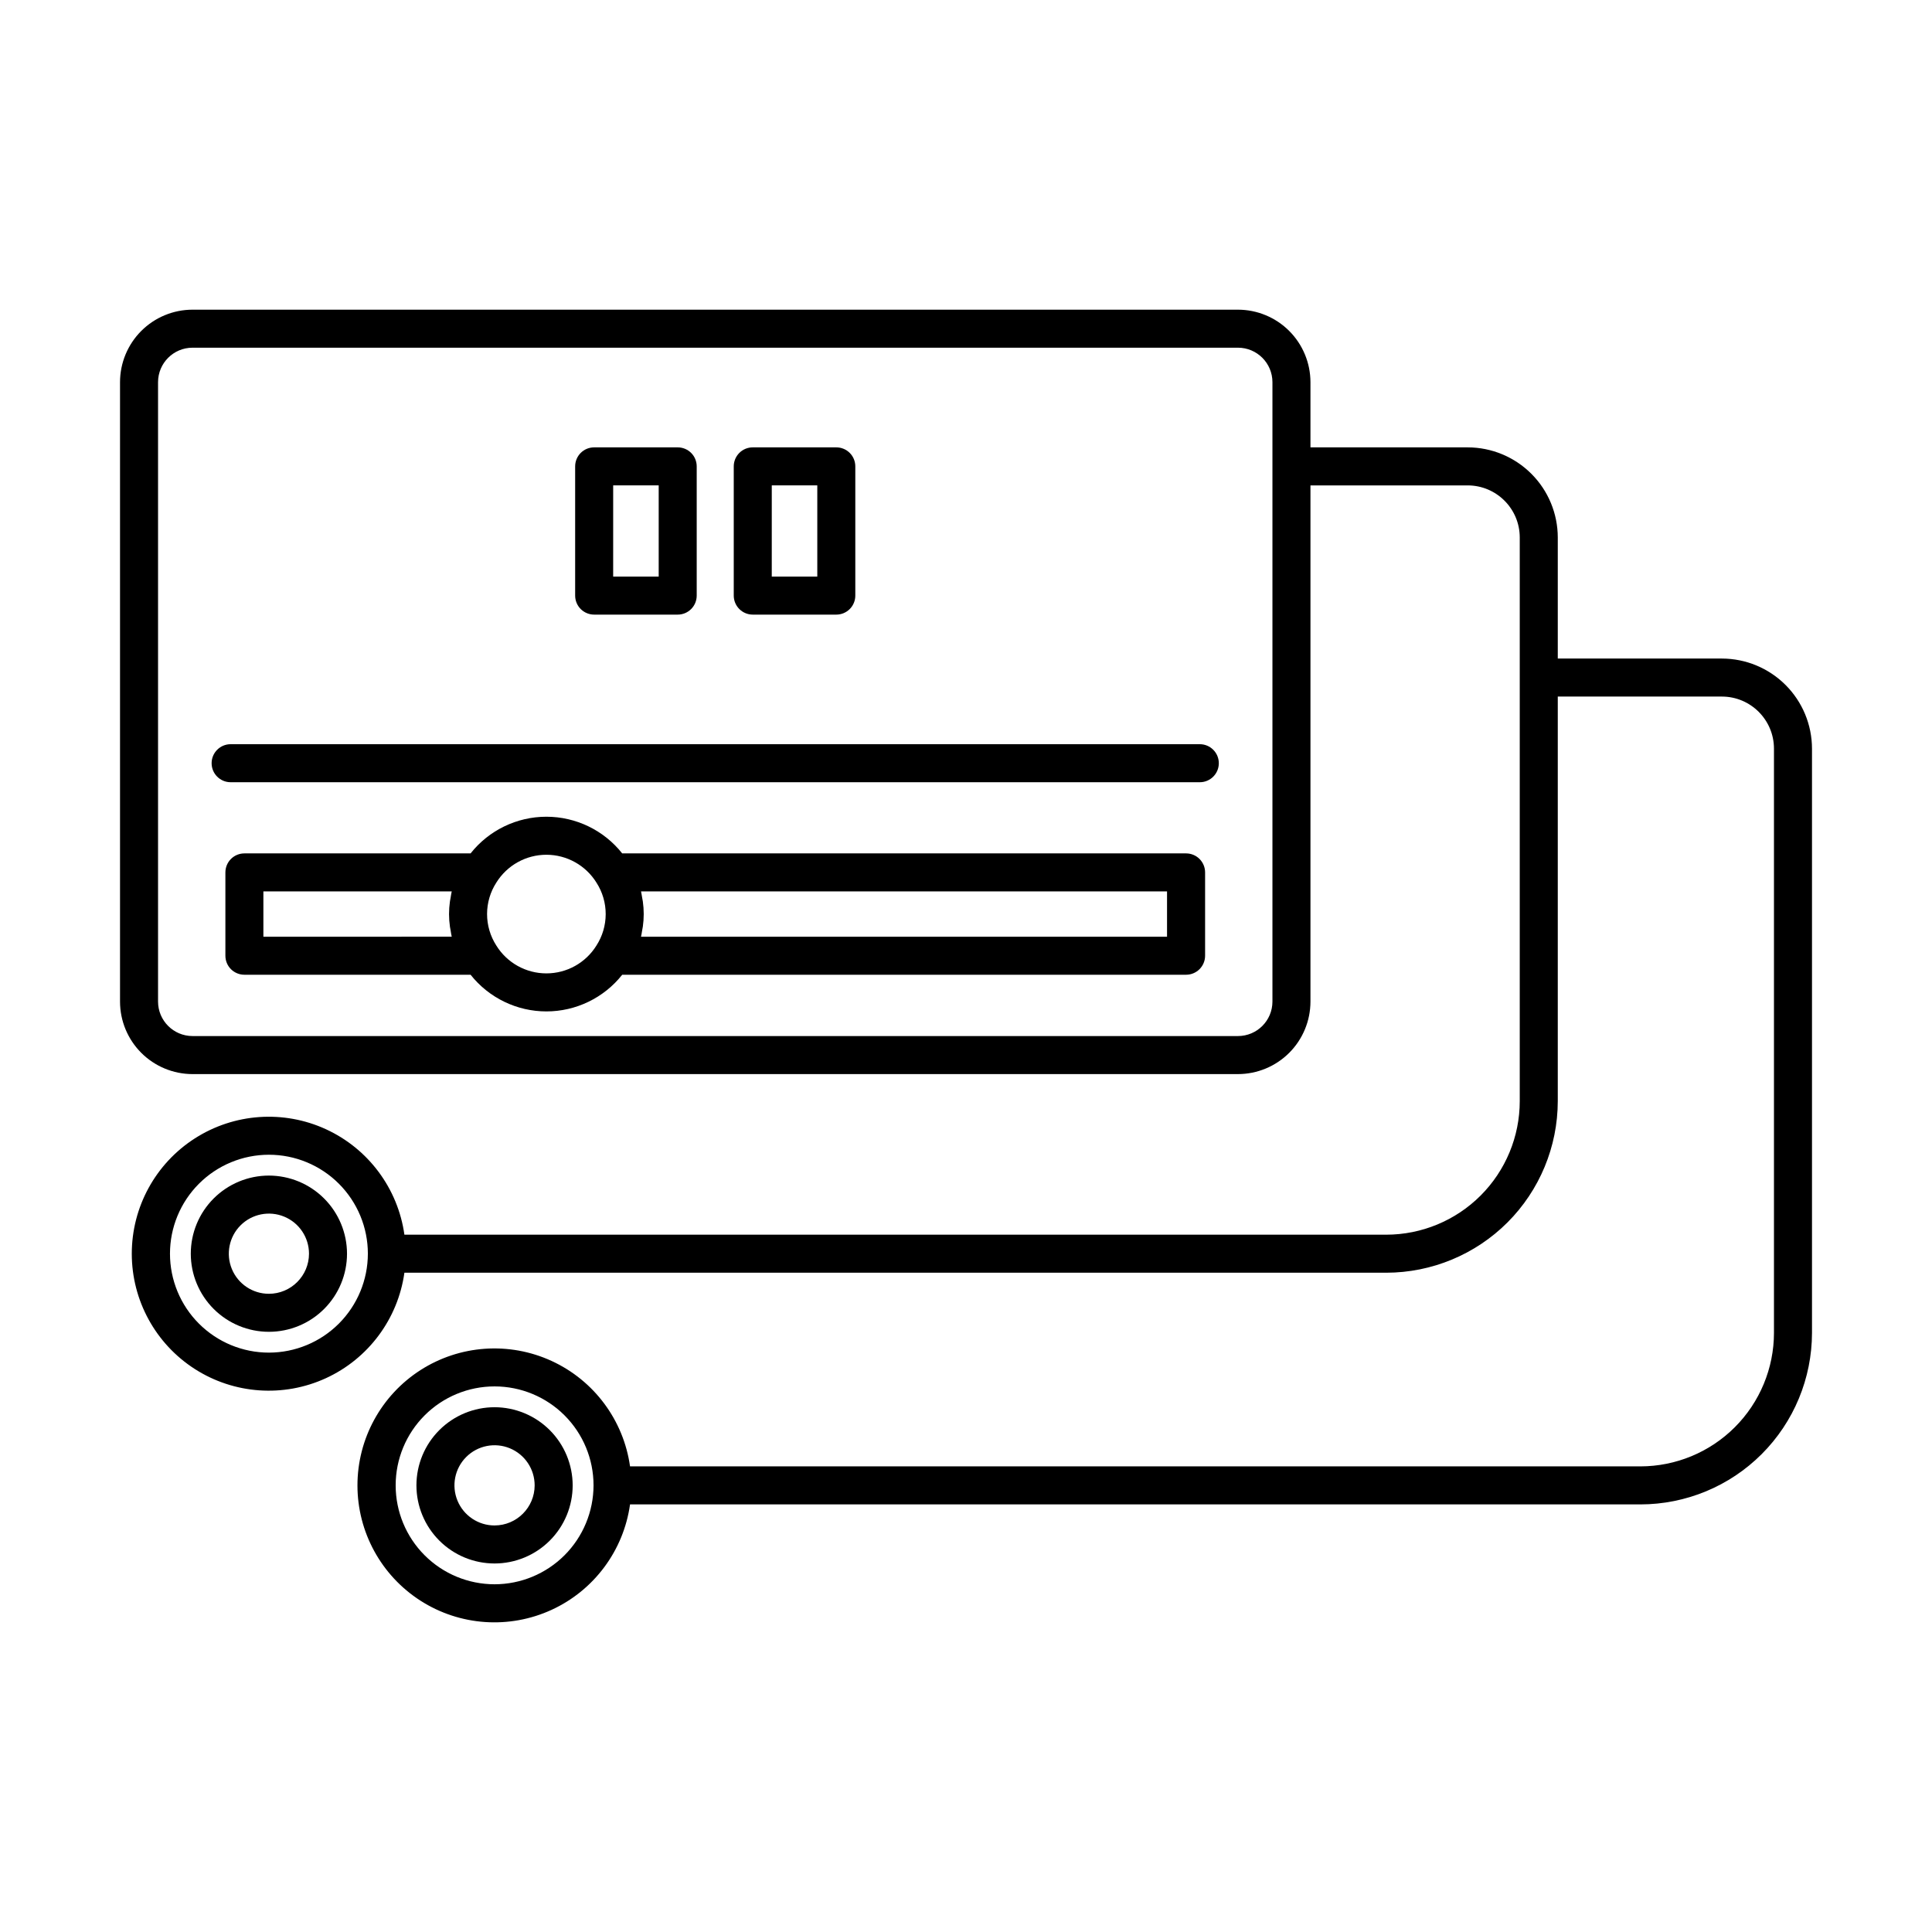 <?xml version="1.0" encoding="UTF-8"?>
<!-- The Best Svg Icon site in the world: iconSvg.co, Visit us! https://iconsvg.co -->
<svg fill="#000000" width="800px" height="800px" version="1.1" viewBox="144 144 512 512" xmlns="http://www.w3.org/2000/svg">
 <g>
  <path d="m458.32 370.16h-149.43c-4.859-6.137-12.262-9.719-20.09-9.719-7.832 0-15.23 3.582-20.09 9.719h-59.945c-1.336 0-2.617 0.527-3.562 1.473-0.945 0.945-1.473 2.231-1.473 3.566v22.082-0.004c0 1.336 0.527 2.621 1.473 3.566 0.945 0.941 2.227 1.473 3.562 1.473h59.945c4.863 6.137 12.262 9.719 20.094 9.719 7.828 0 15.23-3.582 20.09-9.719h149.43c1.336 0 2.617-0.531 3.562-1.473 0.945-0.945 1.477-2.231 1.477-3.566v-22.078c0-1.336-0.531-2.621-1.477-3.566-0.945-0.945-2.227-1.473-3.562-1.473zm-244.52 22.082v-12.008h49.914c-0.129 0.535-0.199 1.086-0.293 1.633-0.059 0.332-0.133 0.66-0.18 0.996-0.32 2.238-0.32 4.512 0 6.746 0.047 0.34 0.121 0.676 0.184 1.012 0.094 0.539 0.16 1.086 0.289 1.617zm74.996 9.719v-0.004c-5.41 0-10.434-2.797-13.277-7.398-1.598-2.488-2.445-5.387-2.441-8.344 0.004-2.957 0.859-5.852 2.465-8.336 2.856-4.582 7.875-7.367 13.273-7.359 5.398 0.008 10.414 2.805 13.254 7.394 1.602 2.488 2.449 5.387 2.445 8.344-0.004 2.961-0.859 5.856-2.465 8.34-2.848 4.582-7.859 7.363-13.254 7.359zm164.48-9.719h-139.4c0.125-0.512 0.188-1.039 0.281-1.559 0.066-0.363 0.148-0.723 0.195-1.086h0.004c0.316-2.227 0.316-4.488 0-6.715-0.051-0.371-0.133-0.734-0.199-1.105-0.094-0.516-0.156-1.035-0.281-1.543h139.4z"/>
  <path d="m301.46 306.88h22.141c1.336 0 2.617-0.531 3.562-1.477 0.945-0.945 1.473-2.227 1.473-3.562v-34.246c0-1.34-0.527-2.621-1.473-3.566-0.945-0.945-2.227-1.473-3.562-1.473h-22.141c-1.34 0-2.621 0.527-3.566 1.473s-1.473 2.227-1.473 3.566v34.25-0.004c0 1.336 0.527 2.617 1.473 3.562s2.227 1.477 3.566 1.477zm5.039-34.25h12.062v24.172h-12.066z"/>
  <path d="m343.49 306.88h22.141c1.336 0 2.617-0.531 3.562-1.477 0.945-0.945 1.477-2.227 1.473-3.562v-34.246c0.004-1.34-0.527-2.621-1.473-3.566-0.945-0.945-2.227-1.473-3.562-1.473h-22.141c-1.336 0-2.621 0.527-3.562 1.473-0.945 0.945-1.477 2.227-1.477 3.566v34.25-0.004c0 1.336 0.531 2.617 1.477 3.562 0.941 0.945 2.227 1.477 3.562 1.477zm5.039-34.25h12.062v24.172h-12.066z"/>
  <path d="m461.96 341.22h-256.84c-2.781 0-5.039 2.258-5.039 5.039s2.258 5.039 5.039 5.039h256.84c2.785 0 5.039-2.258 5.039-5.039s-2.254-5.039-5.039-5.039z"/>
  <path d="m600.32 318.51h-43.492v-32.078c-0.008-6.328-2.523-12.398-7-16.871-4.477-4.477-10.543-6.996-16.871-7.004h-41.672v-17.281c-0.008-5.09-2.031-9.973-5.633-13.574-3.602-3.602-8.484-5.629-13.578-5.633h-277.06c-5.094 0.004-9.977 2.031-13.578 5.633-3.602 3.602-5.625 8.484-5.629 13.574v164.16c0.004 5.094 2.027 9.977 5.629 13.578 3.602 3.602 8.484 5.625 13.578 5.633h277.06c5.094-0.008 9.977-2.031 13.578-5.633 3.602-3.602 5.625-8.484 5.633-13.578v-136.8h41.672c7.617 0.012 13.789 6.184 13.793 13.801v149.39c-0.008 9.379-3.738 18.375-10.371 25.008s-15.629 10.363-25.008 10.371h-260.2c-1.715-12.246-9.551-22.777-20.789-27.945-11.238-5.164-24.336-4.25-34.746 2.426-10.414 6.672-16.711 18.191-16.711 30.559 0 12.371 6.297 23.887 16.711 30.562 10.41 6.672 23.508 7.586 34.746 2.422 11.238-5.164 19.074-15.695 20.789-27.945h260.2c12.051-0.016 23.605-4.809 32.129-13.328 8.52-8.523 13.312-20.078 13.328-32.129v-107.23h43.492c7.621 0.008 13.793 6.18 13.801 13.801v154.82c-0.008 9.383-3.742 18.379-10.375 25.012-6.633 6.633-15.629 10.363-25.008 10.375h-267.77c-1.719-12.246-9.551-22.777-20.789-27.941-11.238-5.164-24.332-4.25-34.742 2.422-10.41 6.676-16.707 18.191-16.707 30.559 0 12.363 6.297 23.879 16.707 30.555 10.41 6.672 23.504 7.586 34.742 2.422 11.238-5.164 19.07-15.691 20.789-27.941h267.77c12.051-0.012 23.605-4.805 32.129-13.328 8.523-8.523 13.316-20.078 13.332-32.133v-154.82c-0.008-6.332-2.527-12.398-7.004-16.875-4.477-4.477-10.543-6.996-16.875-7.004zm-119.11 90.922c-0.008 5.043-4.09 9.125-9.133 9.133h-277.06c-5.039-0.008-9.125-4.09-9.133-9.133v-164.16c0.008-5.039 4.094-9.125 9.133-9.129h277.06c5.043 0.004 9.125 4.09 9.133 9.129zm-265.94 93.027c-6.953 0.004-13.625-2.758-18.543-7.676-4.918-4.918-7.68-11.586-7.68-18.543 0-6.953 2.762-13.621 7.676-18.539 4.918-4.918 11.586-7.684 18.543-7.684 6.953 0 13.621 2.762 18.539 7.68s7.684 11.586 7.684 18.539c-0.008 6.953-2.773 13.617-7.688 18.535-4.914 4.914-11.578 7.68-18.531 7.688zm59.797 61.391c-6.953-0.004-13.621-2.766-18.535-7.684-4.918-4.918-7.68-11.586-7.676-18.539 0-6.953 2.762-13.621 7.68-18.539 4.918-4.918 11.586-7.68 18.539-7.676 6.953 0 13.621 2.762 18.539 7.68 4.914 4.914 7.68 11.582 7.68 18.539-0.012 6.949-2.777 13.613-7.691 18.531-4.918 4.914-11.582 7.68-18.535 7.688z"/>
  <path d="m215.26 455.54c-5.492 0.004-10.754 2.184-14.637 6.066-3.883 3.883-6.062 9.148-6.062 14.637 0 5.492 2.184 10.758 6.066 14.641 3.883 3.879 9.148 6.059 14.637 6.059 5.492 0 10.758-2.18 14.637-6.062 3.883-3.883 6.062-9.148 6.062-14.641-0.008-5.488-2.191-10.75-6.07-14.629-3.883-3.883-9.145-6.062-14.633-6.07zm0 31.324v0.004c-4.297 0-8.172-2.59-9.812-6.562-1.645-3.969-0.734-8.539 2.301-11.574 3.039-3.039 7.609-3.949 11.578-2.305 3.973 1.645 6.559 5.516 6.562 9.812-0.008 5.867-4.762 10.621-10.629 10.629z"/>
  <path d="m275.06 516.93c-5.488 0-10.754 2.184-14.637 6.066-3.883 3.883-6.066 9.148-6.066 14.641 0 5.488 2.184 10.754 6.066 14.637 3.883 3.883 9.148 6.066 14.637 6.066 5.492 0 10.758-2.184 14.641-6.066 3.883-3.883 6.062-9.148 6.062-14.637-0.004-5.492-2.188-10.754-6.07-14.637-3.879-3.879-9.145-6.062-14.633-6.07zm0 31.332c-4.297 0-8.172-2.59-9.816-6.559-1.645-3.973-0.738-8.543 2.305-11.582 3.039-3.039 7.609-3.949 11.578-2.305 3.973 1.645 6.562 5.519 6.562 9.82-0.008 5.863-4.762 10.621-10.629 10.625z"/>
 </g>
</svg>